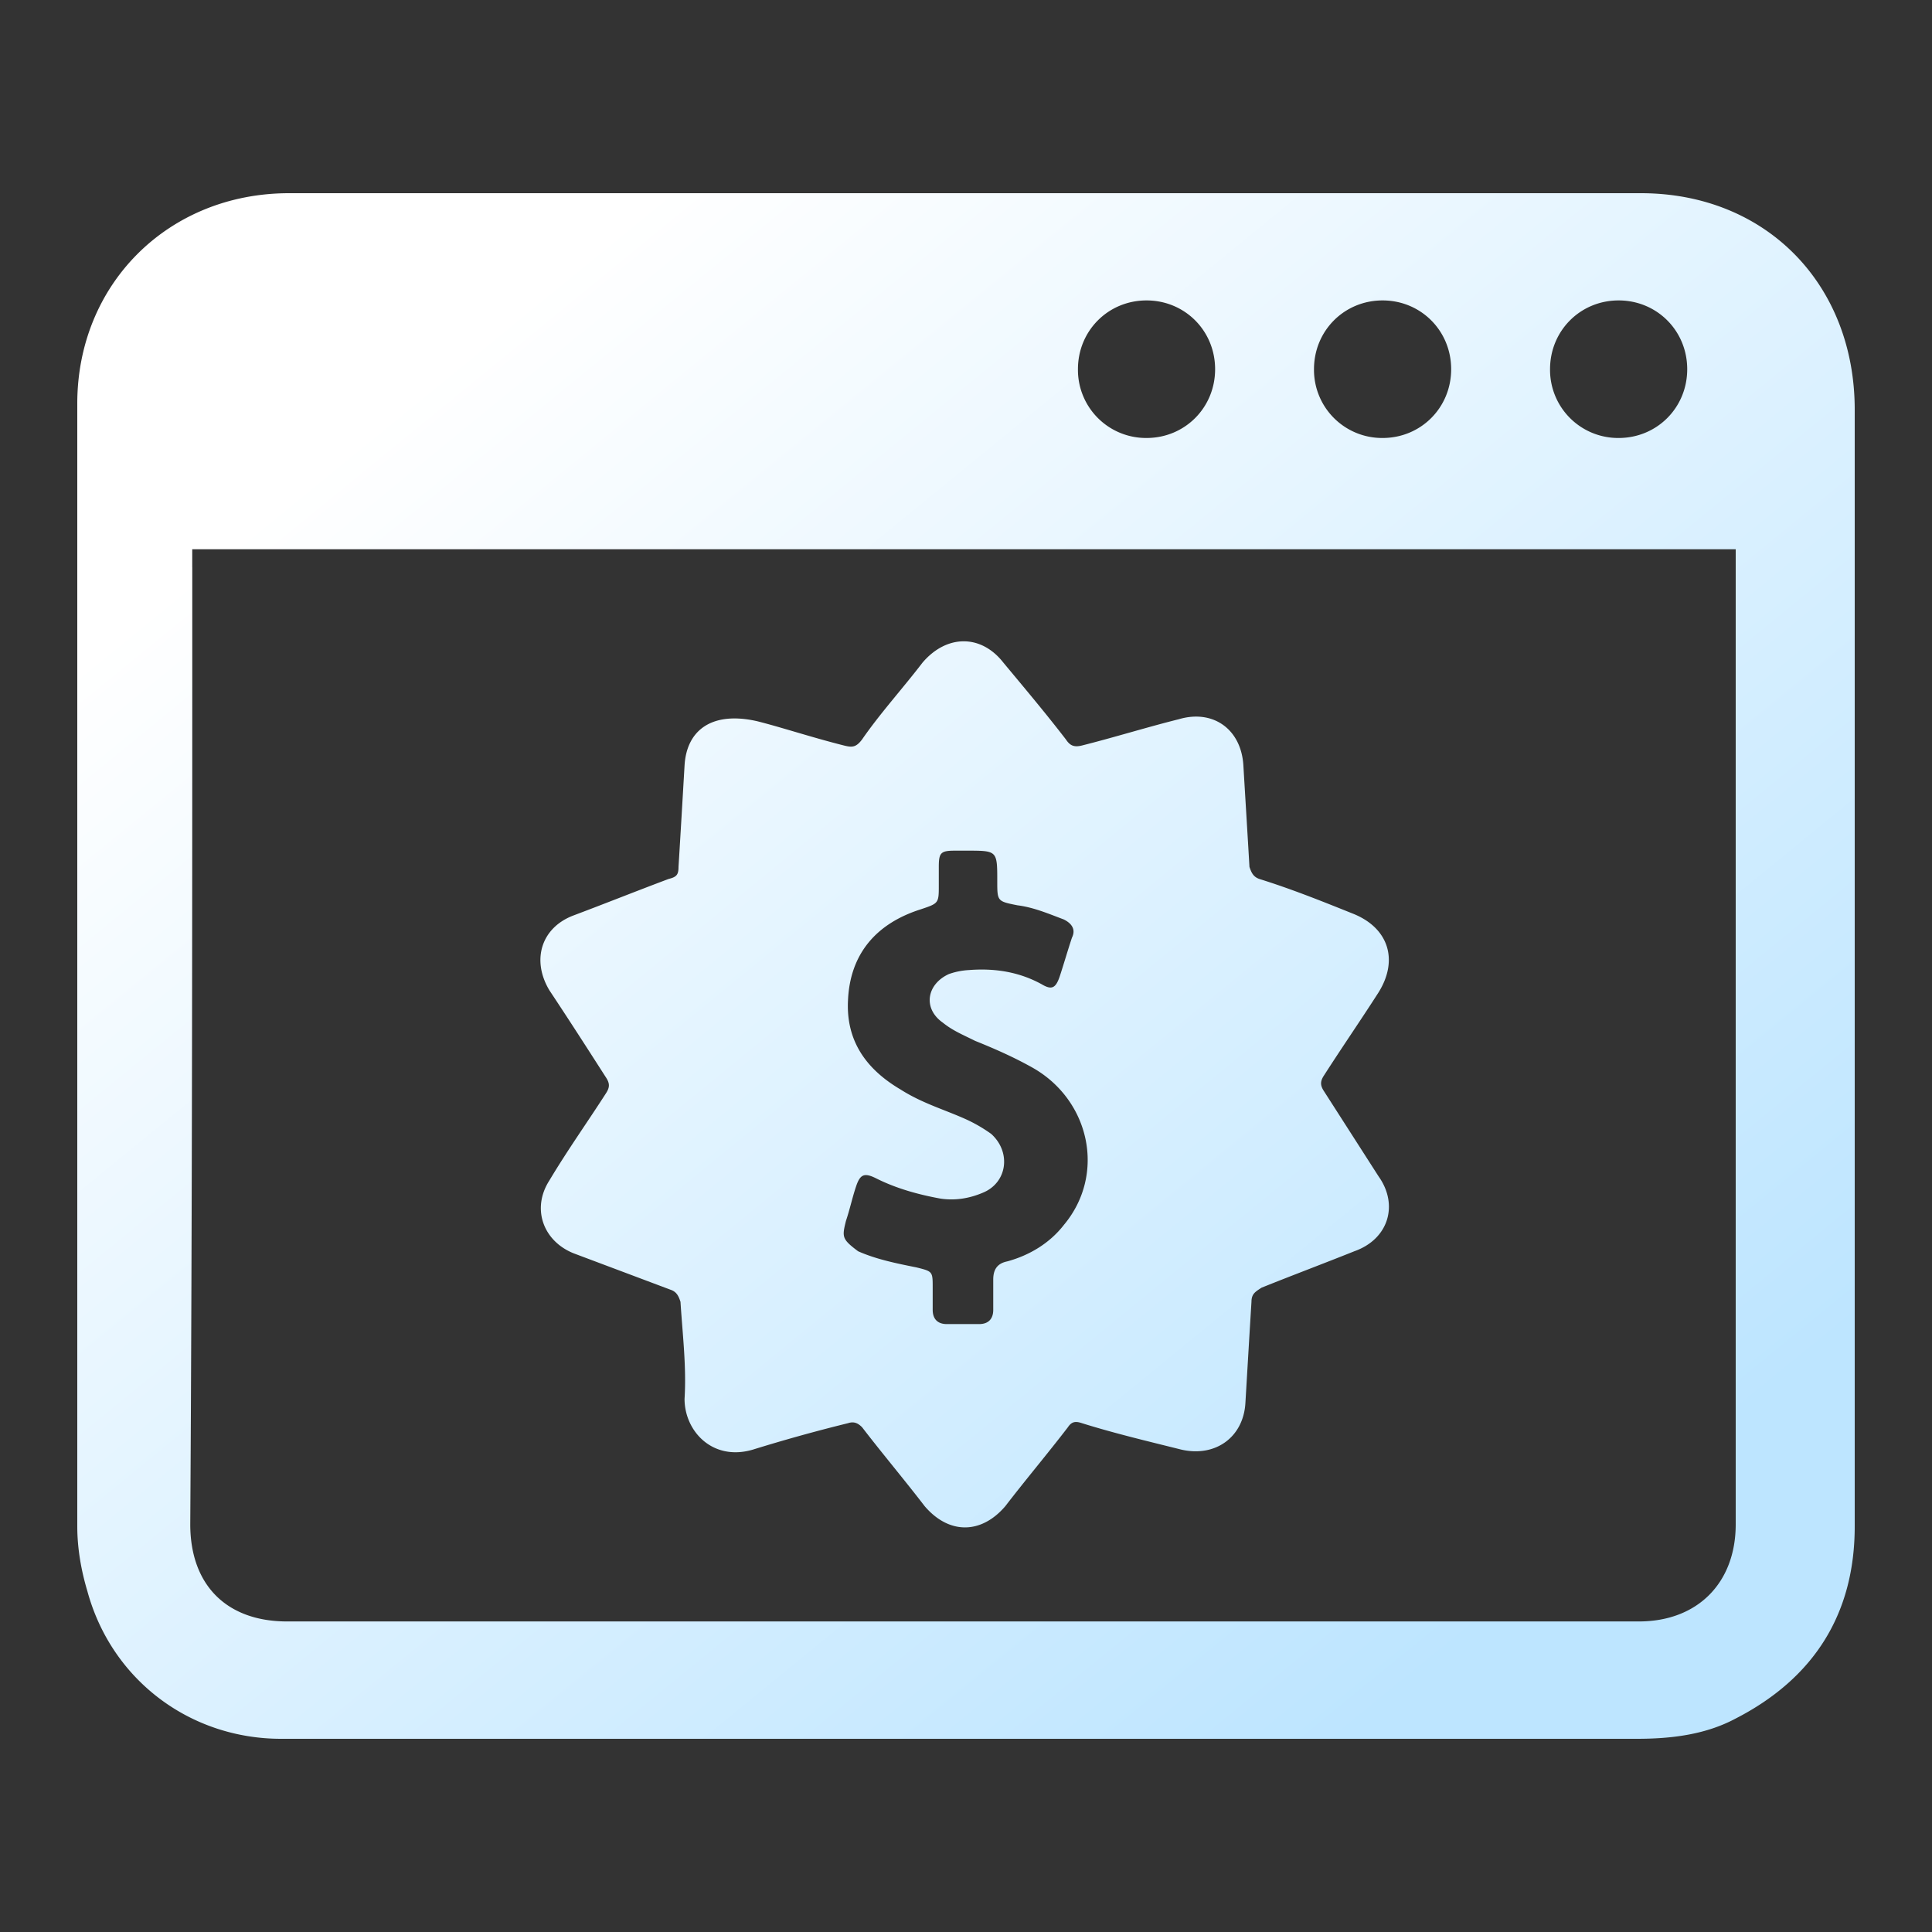 <svg xmlns="http://www.w3.org/2000/svg" width="50" height="50" viewBox="0 0 50 50">
    <rect x="0" y="0" width="50" height="50" fill="#333333" stroke="none"/>
    <defs>
        <linearGradient id="a" x1="19.768%" x2="88.546%" y1="12.193%" y2="83.645%">
            <stop offset="0%" stop-color="#FFF"/>
            <stop offset="100%" stop-color="#BDE5FF"/>
        </linearGradient>
    </defs>
    <path fill="url(#a)" fill-rule="nonzero" d="M7.274 45H42.36c.888 0 1.775-.105 2.558-.524C46.956 43.43 48 41.754 48 39.503v-28.9C48 7.355 45.703 5 42.465 5H7.482C4.35 5 2 7.356 2 10.445v29.058c0 .576.104 1.151.261 1.675C2.888 43.482 4.924 45 7.274 45zM41.89 7.775c.992 0 1.775.785 1.775 1.78s-.783 1.78-1.775 1.78a1.763 1.763 0 0 1-1.775-1.78c0-.995.783-1.78 1.775-1.78zm-6.109 0c.992 0 1.775.785 1.775 1.78s-.783 1.78-1.775 1.78a1.763 1.763 0 0 1-1.775-1.78c0-.995.783-1.78 1.775-1.78zm-6.109 0c.992 0 1.775.785 1.775 1.78s-.783 1.78-1.775 1.78a1.763 1.763 0 0 1-1.775-1.78c0-.995.783-1.78 1.775-1.78zm-24.697 6.91v-.47H44.92V39.45c0 1.519-.992 2.513-2.506 2.513H7.43c-1.566 0-2.506-.942-2.506-2.513.052-8.272.052-16.544.052-24.764zM15.68 27.88c.104.157.104.261 0 .418-.47.733-.992 1.466-1.462 2.252-.47.733-.157 1.57.626 1.885l2.507.942c.156.052.209.157.26.314.053.838.157 1.675.105 2.513 0 .838.731 1.623 1.775 1.31a42.859 42.859 0 0 1 2.455-.682c.156-.052.26 0 .365.105.522.68 1.096 1.361 1.619 2.042.626.733 1.462.733 2.088 0 .522-.68 1.097-1.361 1.619-2.042.104-.157.209-.157.365-.105.836.262 1.723.472 2.559.681.887.21 1.618-.314 1.67-1.204.053-.89.105-1.78.157-2.618 0-.21.105-.262.261-.366.783-.315 1.619-.629 2.402-.943.888-.314 1.149-1.204.627-1.937l-1.41-2.199c-.105-.157-.105-.262 0-.419.47-.733.94-1.413 1.41-2.146.522-.838.26-1.676-.68-2.042-.782-.314-1.566-.629-2.401-.89-.157-.053-.209-.157-.261-.314-.052-.89-.104-1.728-.157-2.618-.052-.943-.783-1.466-1.67-1.204-.836.209-1.671.47-2.507.68-.209.053-.313 0-.417-.157-.523-.68-1.097-1.361-1.62-1.99-.573-.732-1.461-.732-2.088 0-.522.681-1.096 1.31-1.566 1.99-.157.21-.261.21-.47.157-.835-.21-1.619-.471-2.245-.628-1.149-.262-1.828.21-1.88 1.152-.052.89-.104 1.78-.156 2.618 0 .209-.053.261-.261.314-.836.314-1.62.628-2.455.942-.835.314-1.096 1.152-.626 1.937.522.786.992 1.519 1.462 2.252zm6.213 3.717c.105-.314.157-.576.261-.89.105-.314.21-.367.523-.21.522.262 1.096.42 1.67.524.366.052.731 0 1.097-.157.626-.262.73-1.047.209-1.518a3.892 3.892 0 0 0-.627-.367c-.574-.262-1.149-.419-1.723-.785-.888-.524-1.41-1.257-1.357-2.304.052-1.204.73-1.99 1.88-2.356.47-.157.47-.157.47-.628v-.471c0-.367.051-.42.417-.42h.313c.783 0 .783 0 .783.786 0 .524 0 .524.522.628.418.053.784.21 1.201.367.21.105.314.262.21.471-.105.314-.21.68-.314.995-.105.314-.209.366-.47.21-.574-.315-1.2-.42-1.88-.367a1.85 1.85 0 0 0-.522.104c-.574.262-.679.89-.156 1.257.26.21.522.314.835.471.522.21.992.419 1.462.68 1.514.838 1.932 2.776.835 4.085-.365.47-.887.785-1.462.942-.26.052-.365.21-.365.471v.786c0 .209-.105.366-.366.366h-.835c-.261 0-.366-.157-.366-.366v-.576c0-.42 0-.42-.417-.524-.522-.105-1.044-.21-1.514-.419-.418-.314-.418-.366-.314-.785z"/>
</svg>
